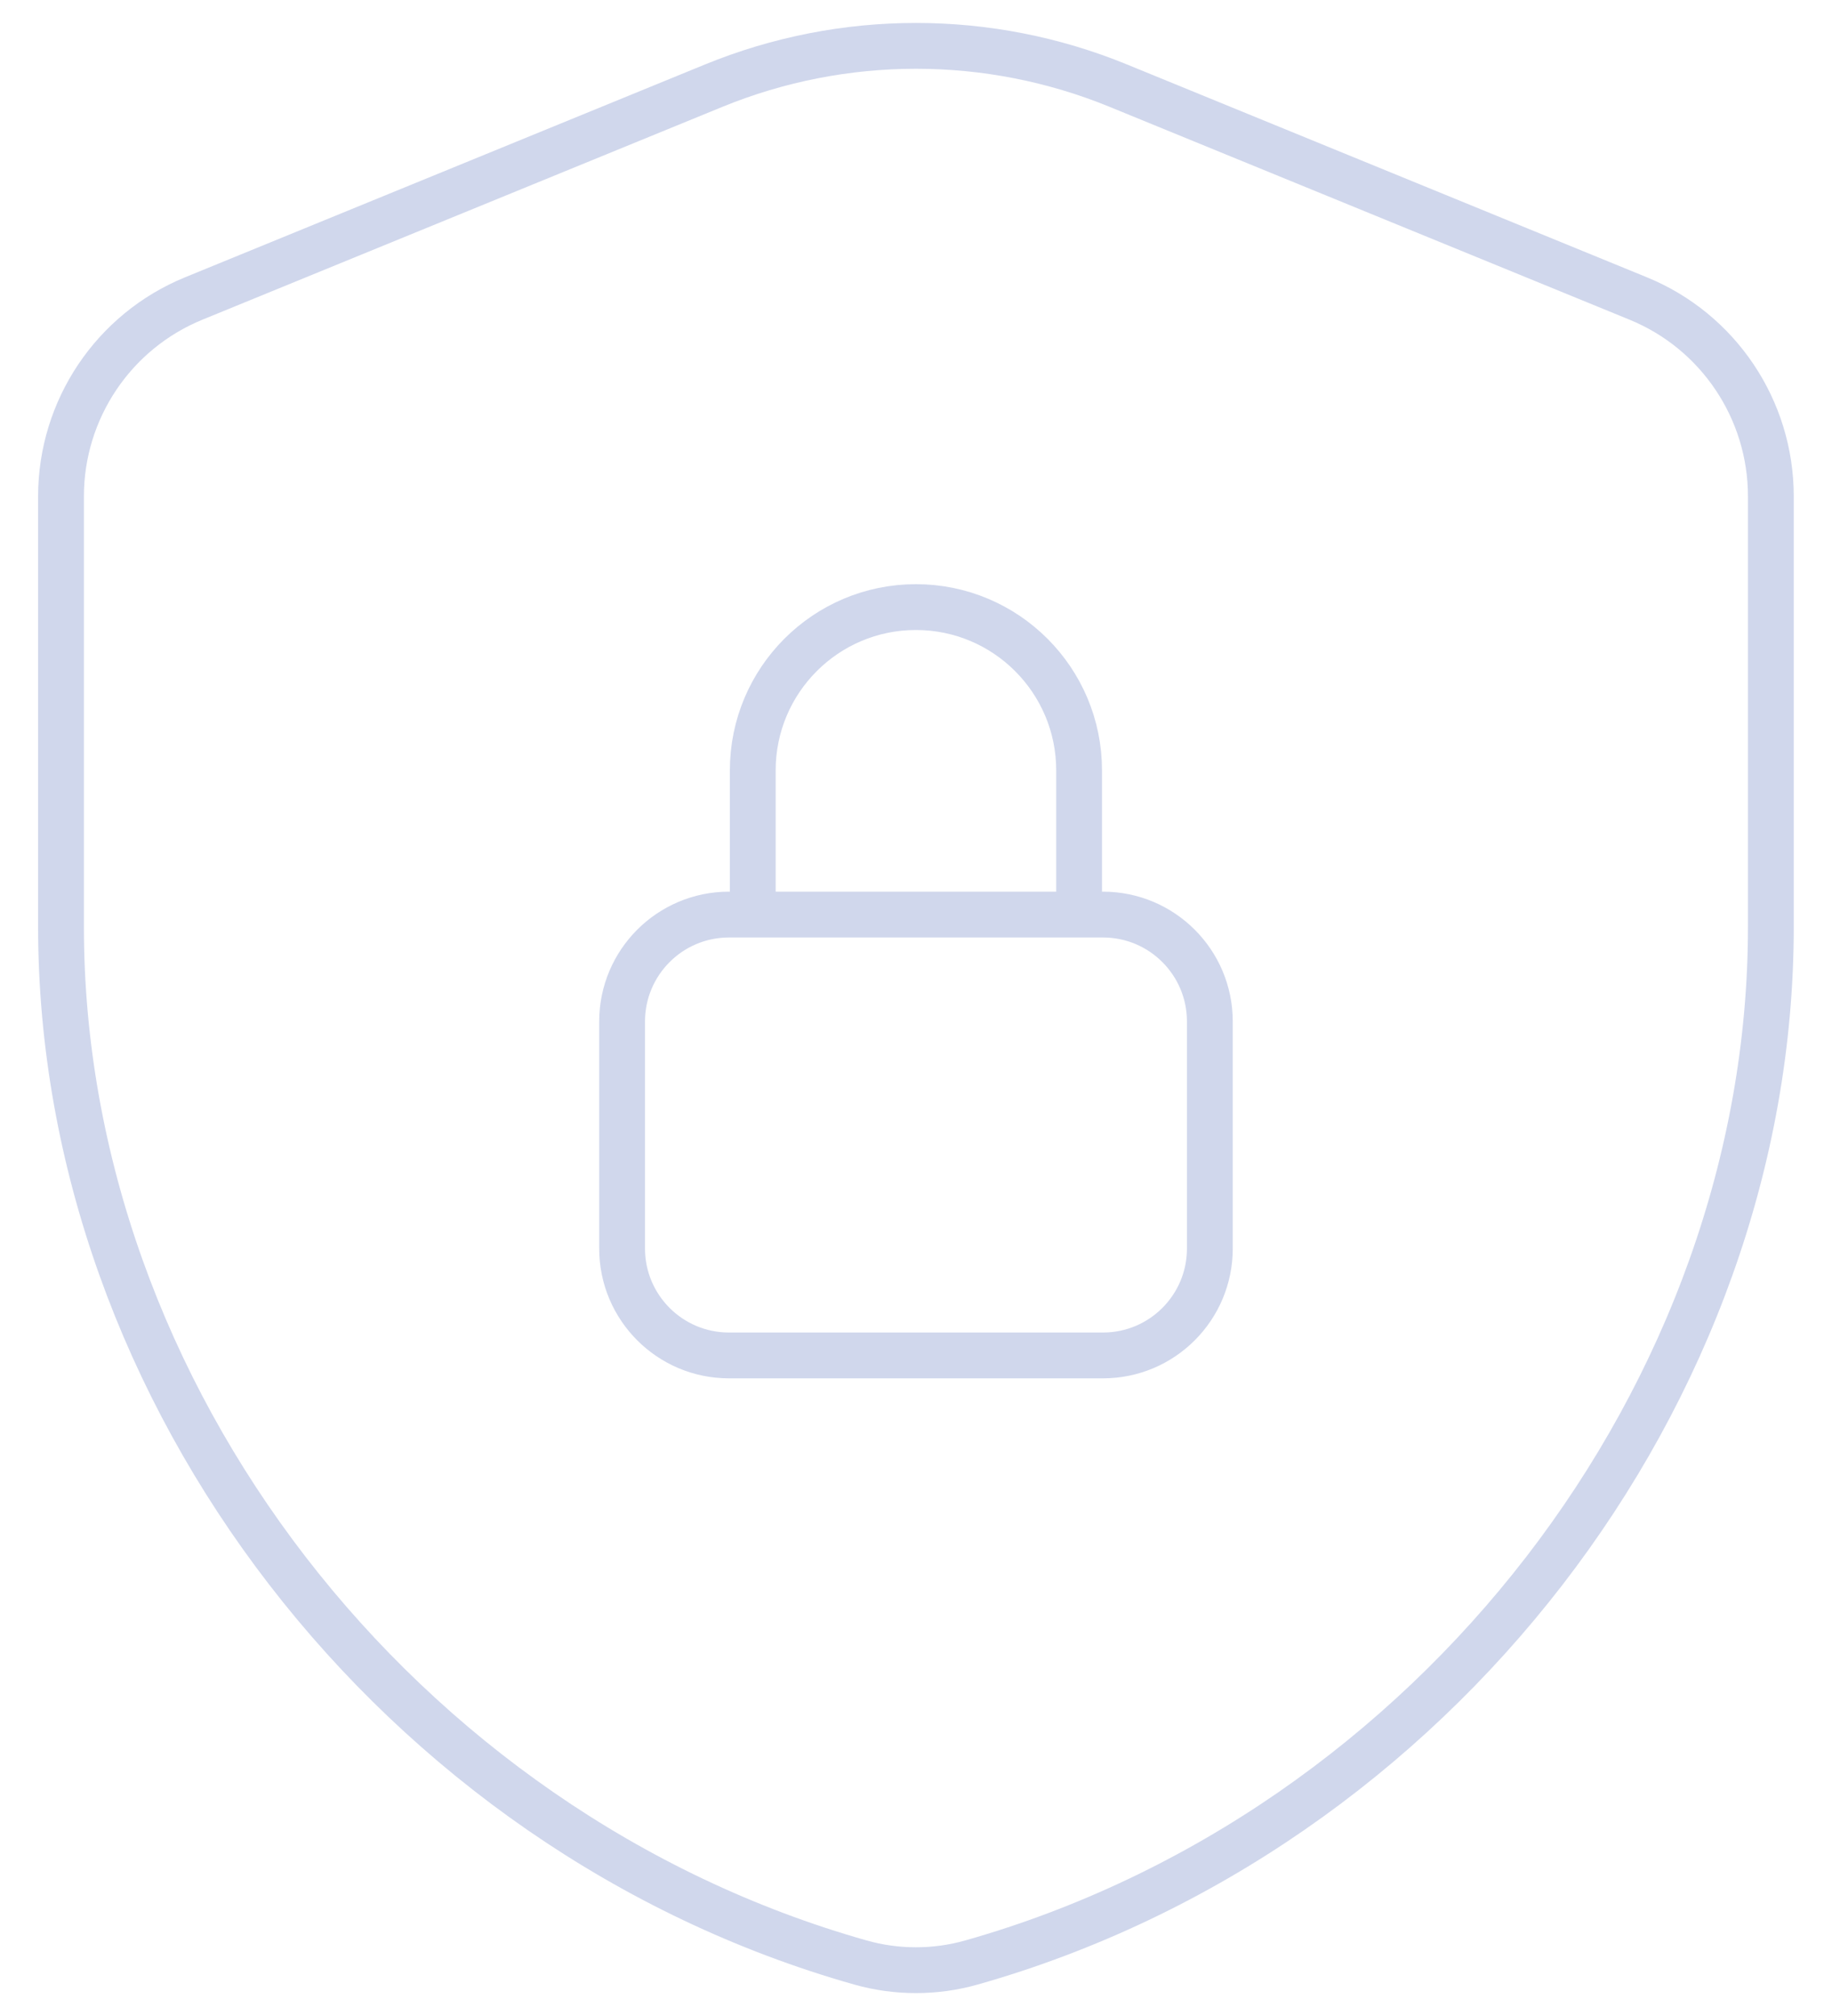 <svg width="40" height="44" viewBox="0 0 40 44" fill="none" xmlns="http://www.w3.org/2000/svg">
<path d="M23.561 19.958V16.813C23.561 14.846 21.965 13.25 19.998 13.25C18.032 13.25 16.436 14.846 16.436 16.813V19.958M24.083 19.961H15.916C14.628 19.961 13.583 21.006 13.583 22.294V27.25C13.583 28.538 14.628 29.583 15.916 29.583H24.083C25.371 29.583 26.416 28.538 26.416 27.25V22.294C26.416 21.006 25.371 19.961 24.083 19.961ZM38.665 20.231C38.665 30.423 31.299 39.976 21.212 42.832C20.423 43.056 19.574 43.056 18.785 42.832C8.698 39.978 1.332 30.423 1.332 20.231V10.833C1.332 8.938 2.478 7.23 4.232 6.514L15.582 1.87C18.414 0.711 21.588 0.711 24.418 1.87L35.767 6.514C37.52 7.23 38.665 8.938 38.665 10.833V20.231Z" stroke="#D0D7EC" stroke-linecap="round" stroke-linejoin="round"/>
</svg>
